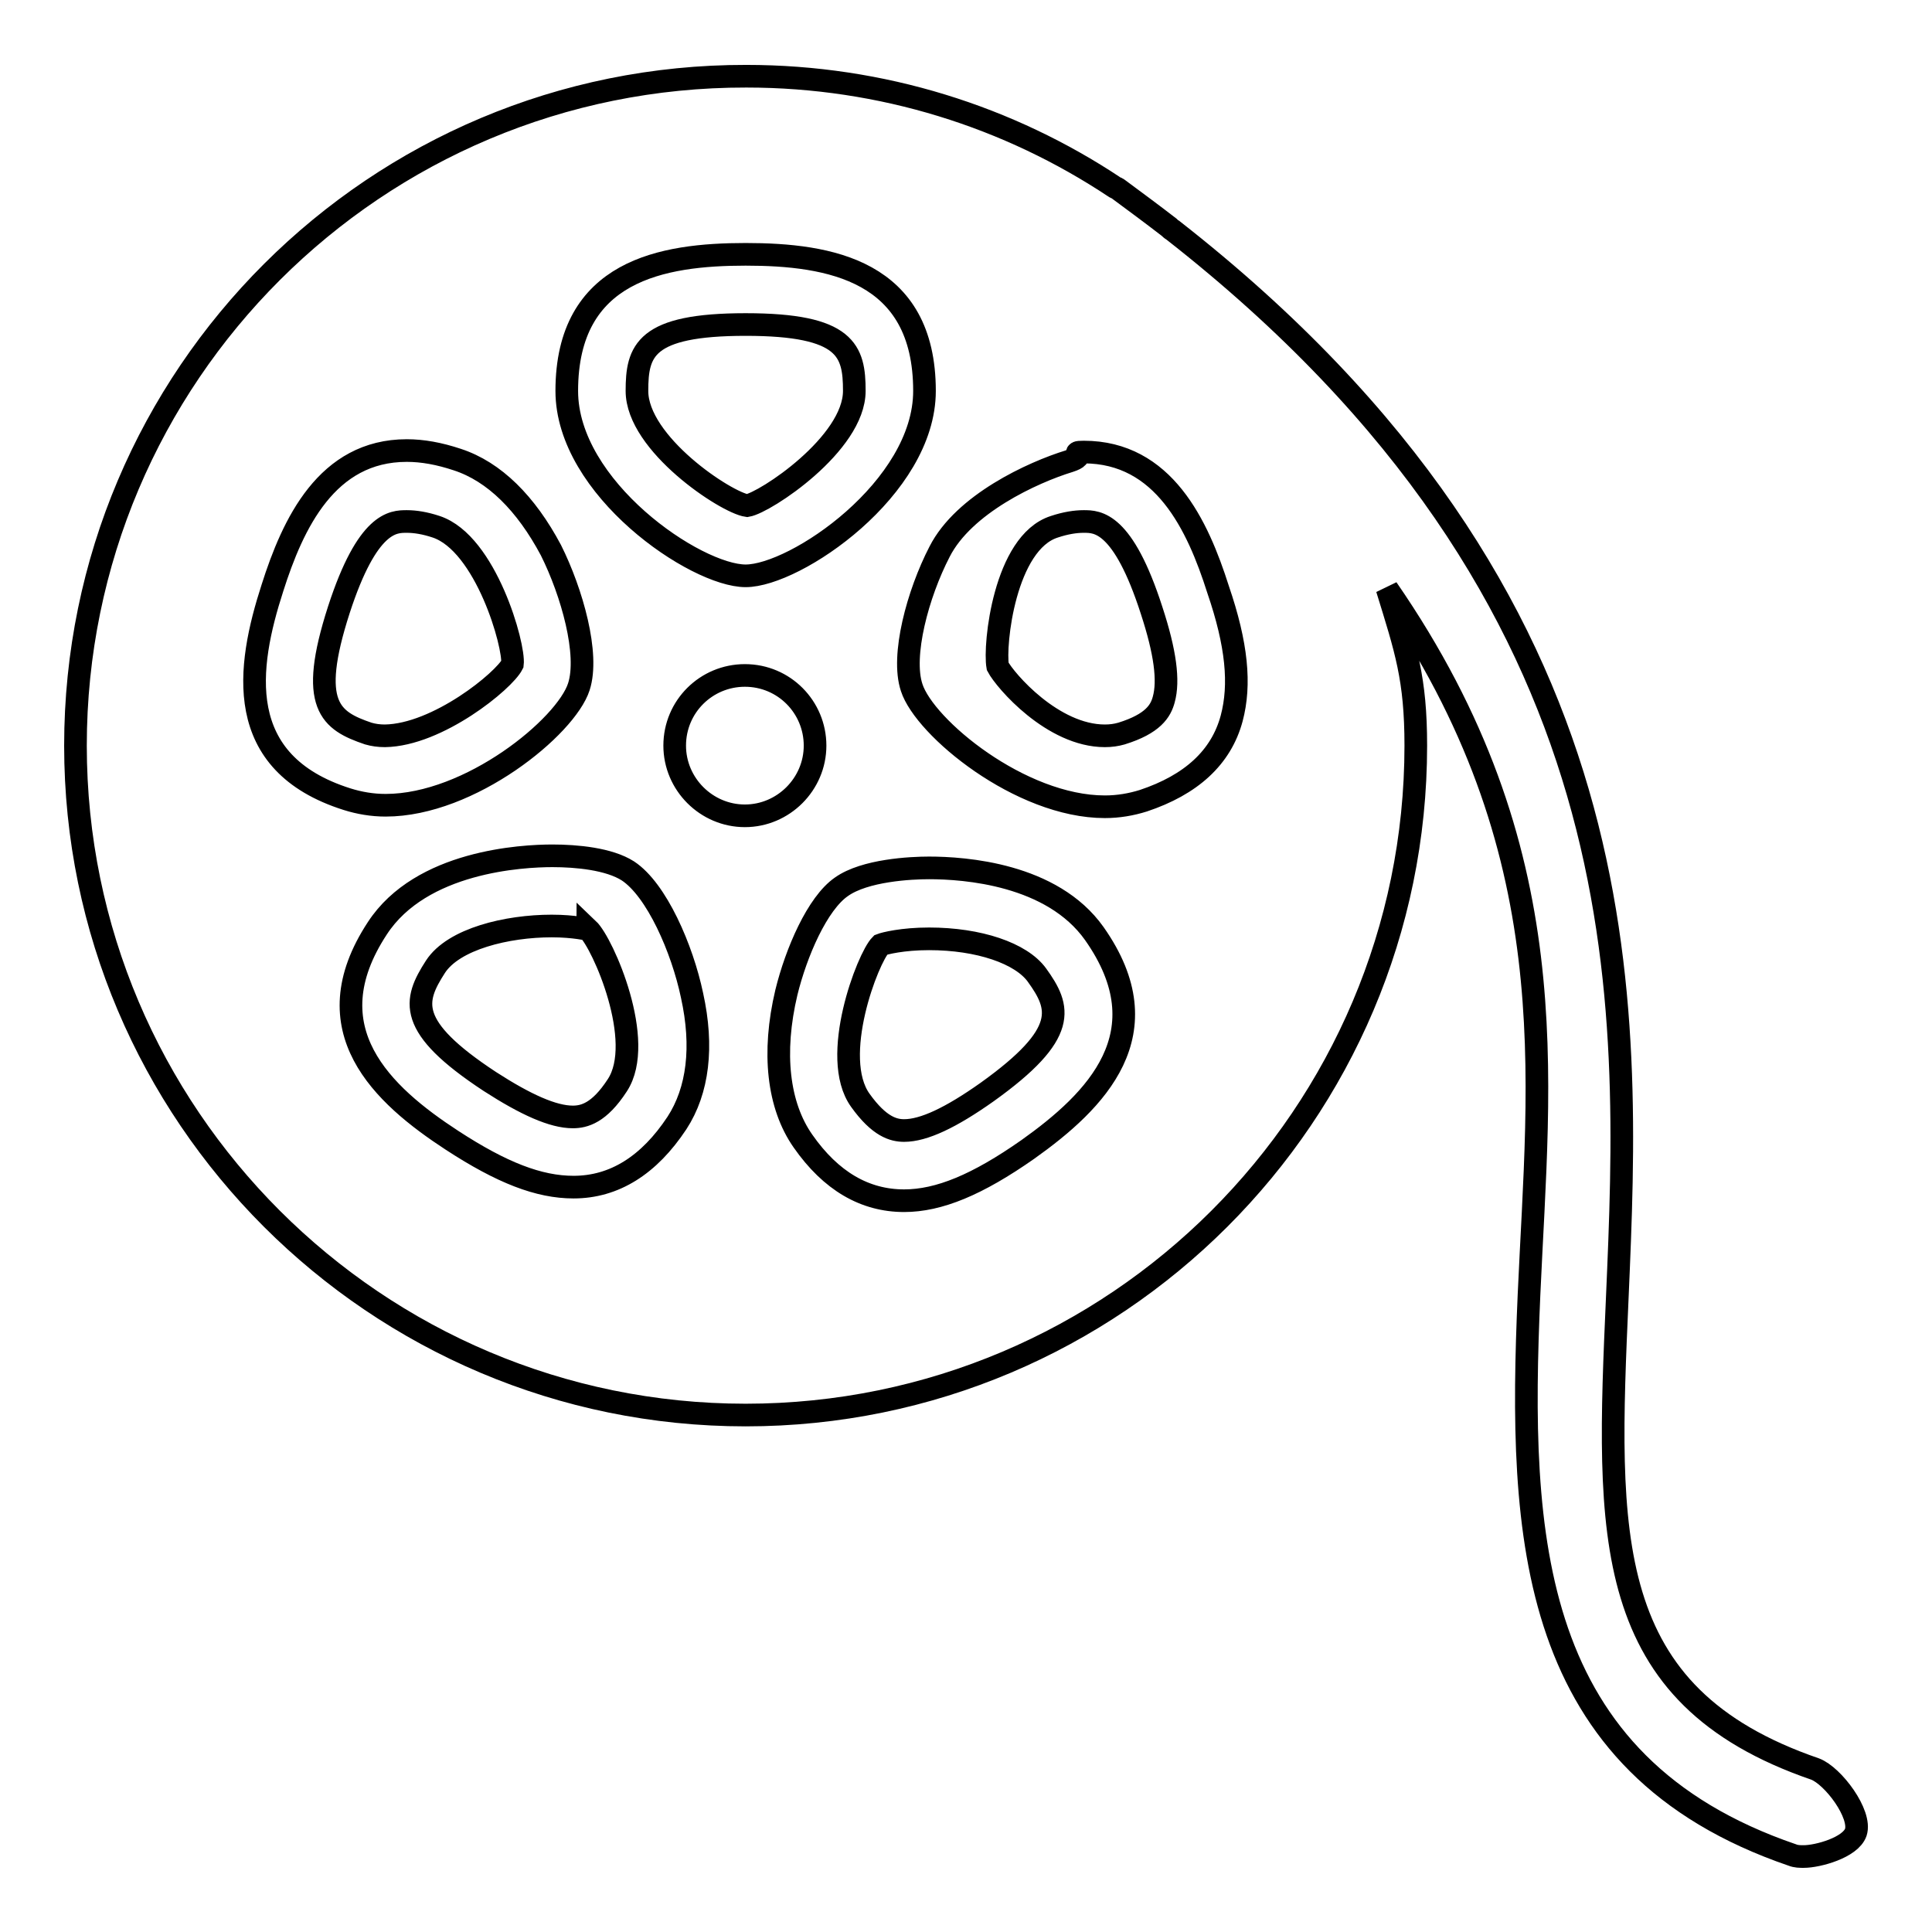 <?xml version="1.0" encoding="utf-8"?>
<!-- Svg Vector Icons : http://www.onlinewebfonts.com/icon -->
<!DOCTYPE svg PUBLIC "-//W3C//DTD SVG 1.1//EN" "http://www.w3.org/Graphics/SVG/1.1/DTD/svg11.dtd">
<svg version="1.1" xmlns="http://www.w3.org/2000/svg" xmlns:xlink="http://www.w3.org/1999/xlink" x="0px" y="0px" viewBox="0 0 256 256" enable-background="new 0 0 256 256" xml:space="preserve">
<g><g><path stroke-width="3" fill-opacity="0" stroke="#000000"  d="M99,67c2.4-0.4,14.2-8.2,14.2-15.2c0-5.3-1-8.8-14.4-8.8c-13.4,0-14.4,3.5-14.4,8.8C84.4,58.8,96.2,66.6,99,67z M240.5,234.4c-28.5-9.8-27.6-30.8-26.2-62.5c1.7-39.1,4-92.2-58.9-141.4c-0.2-0.1-0.4-0.3-0.5-0.4c-2.2-1.7-4.5-3.4-6.8-5.1c-0.1-0.1-0.3-0.1-0.4-0.2c-14-9.3-30.8-14.7-48.8-14.7C49.8,10,10,49.8,10,98.8c0,48.9,39.8,88.7,88.8,88.7c49,0,88.8-39.8,88.8-88.7c0-8.9-1.3-12.7-3.8-20.8c24,34.8,20.1,64.3,18.8,93.6c-1.4,32.1-0.2,62.2,34.9,74.2c0.5,0.2,1,0.2,1.5,0.2c1.9,0,6.2-1.2,6.9-3.2C246.7,240.4,242.9,235.3,240.5,234.4z M98.8,33.7c11.1,0,23.7,2.1,23.7,18.1c0,12.9-17.1,24.5-23.7,24.5S75.1,64.7,75.1,51.8C75.1,35.8,87.8,33.7,98.8,33.7z M36.1,77.9c2.7-8.5,7.2-18.2,17.8-18.2c2.1,0,4.3,0.4,6.7,1.2c4.9,1.6,9.1,5.8,12.4,12c2.8,5.6,5.1,13.8,3.7,18.1c-1.7,5.3-14.4,15.7-25.6,15.7c-1.8,0-3.5-0.3-5.1-0.8C30.8,101.1,32.7,88.4,36.1,77.9z M89.7,148.8c-3.7,5.6-8.3,8.5-13.7,8.5c-4.6,0-9.5-1.9-16.1-6.2c-9.2-6-18.7-14.7-9.9-28.1c5.8-8.9,19.2-9.6,23.2-9.6c3.2,0,7.5,0.4,10,2c3.8,2.5,7.2,10.3,8.5,16.5C93.2,138.7,92.5,144.5,89.7,148.8z M89.4,98.8c0-5.2,4.2-9.3,9.3-9.3c5.2,0,9.3,4.2,9.3,9.3s-4.2,9.3-9.3,9.3C93.6,108.1,89.4,103.9,89.4,98.8z M136.2,152.3c-6.7,4.7-11.8,6.8-16.4,6.8c-5.2,0-9.7-2.6-13.4-7.9c-3.3-4.7-4.1-11.7-2.2-19.7c1.3-5.3,4.1-11.8,7.3-14c3.1-2.2,9.2-2.5,11.6-2.5c4.7,0,16.3,0.8,21.9,8.7C154.3,136.9,145.2,145.9,136.2,152.3z M163.2,95.2c-1.4,5.2-5.4,8.8-11.7,10.9c-1.6,0.5-3.3,0.8-5.1,0.8c-11.2,0-23.9-10.5-25.6-15.8c-1.4-4.2,0.8-12.4,3.7-18c3.2-6.3,12.3-10.5,17.2-12c2.5-0.8-0.2-1.2,1.9-1.2c10.6,0,15.1,9.7,17.8,18.2C163.9,85.4,164.4,90.7,163.2,95.2z M73.1,122.7c-5.9,0-13,1.7-15.4,5.4c-2.9,4.5-3.9,7.9,7.2,15.2c4.8,3.1,8.4,4.7,11,4.7c1.5,0,3.5-0.5,5.9-4.2c3.8-5.8-1.9-18.8-3.9-20.7C77.9,123.2,76.2,122.7,73.1,122.7z M123.1,124.4c-3.5,0-5.9,0.6-6.4,0.8c-1.7,1.7-6.8,14.9-2.7,20.6c2.5,3.5,4.4,4,5.8,4c2.6,0,6.2-1.7,11-5.1c10.9-7.8,9.7-11.2,6.6-15.5C135.3,126.3,129.7,124.4,123.1,124.4z M143.6,69.1c-1.1,0-2.4,0.2-3.9,0.7c-6.6,2.1-8,15.7-7.5,18.5c1,1.9,7.3,9.2,14.2,9.2c0.8,0,1.5-0.1,2.2-0.3c4.2-1.3,5.2-3,5.6-4.5c0.7-2.5,0.2-6.3-1.6-11.8C148.8,69.1,145.4,69.1,143.6,69.1z M67.9,88c0.3-2.4-3.5-16-10.1-18.2c-1.5-0.5-2.8-0.7-3.9-0.7c-1.8,0-5.2,0-9,11.7c-4.1,12.7-1.1,14.7,3.9,16.4c0.7,0.2,1.4,0.3,2.2,0.3C58,97.4,66.8,90.2,67.9,88z"/></g></g>
</svg>